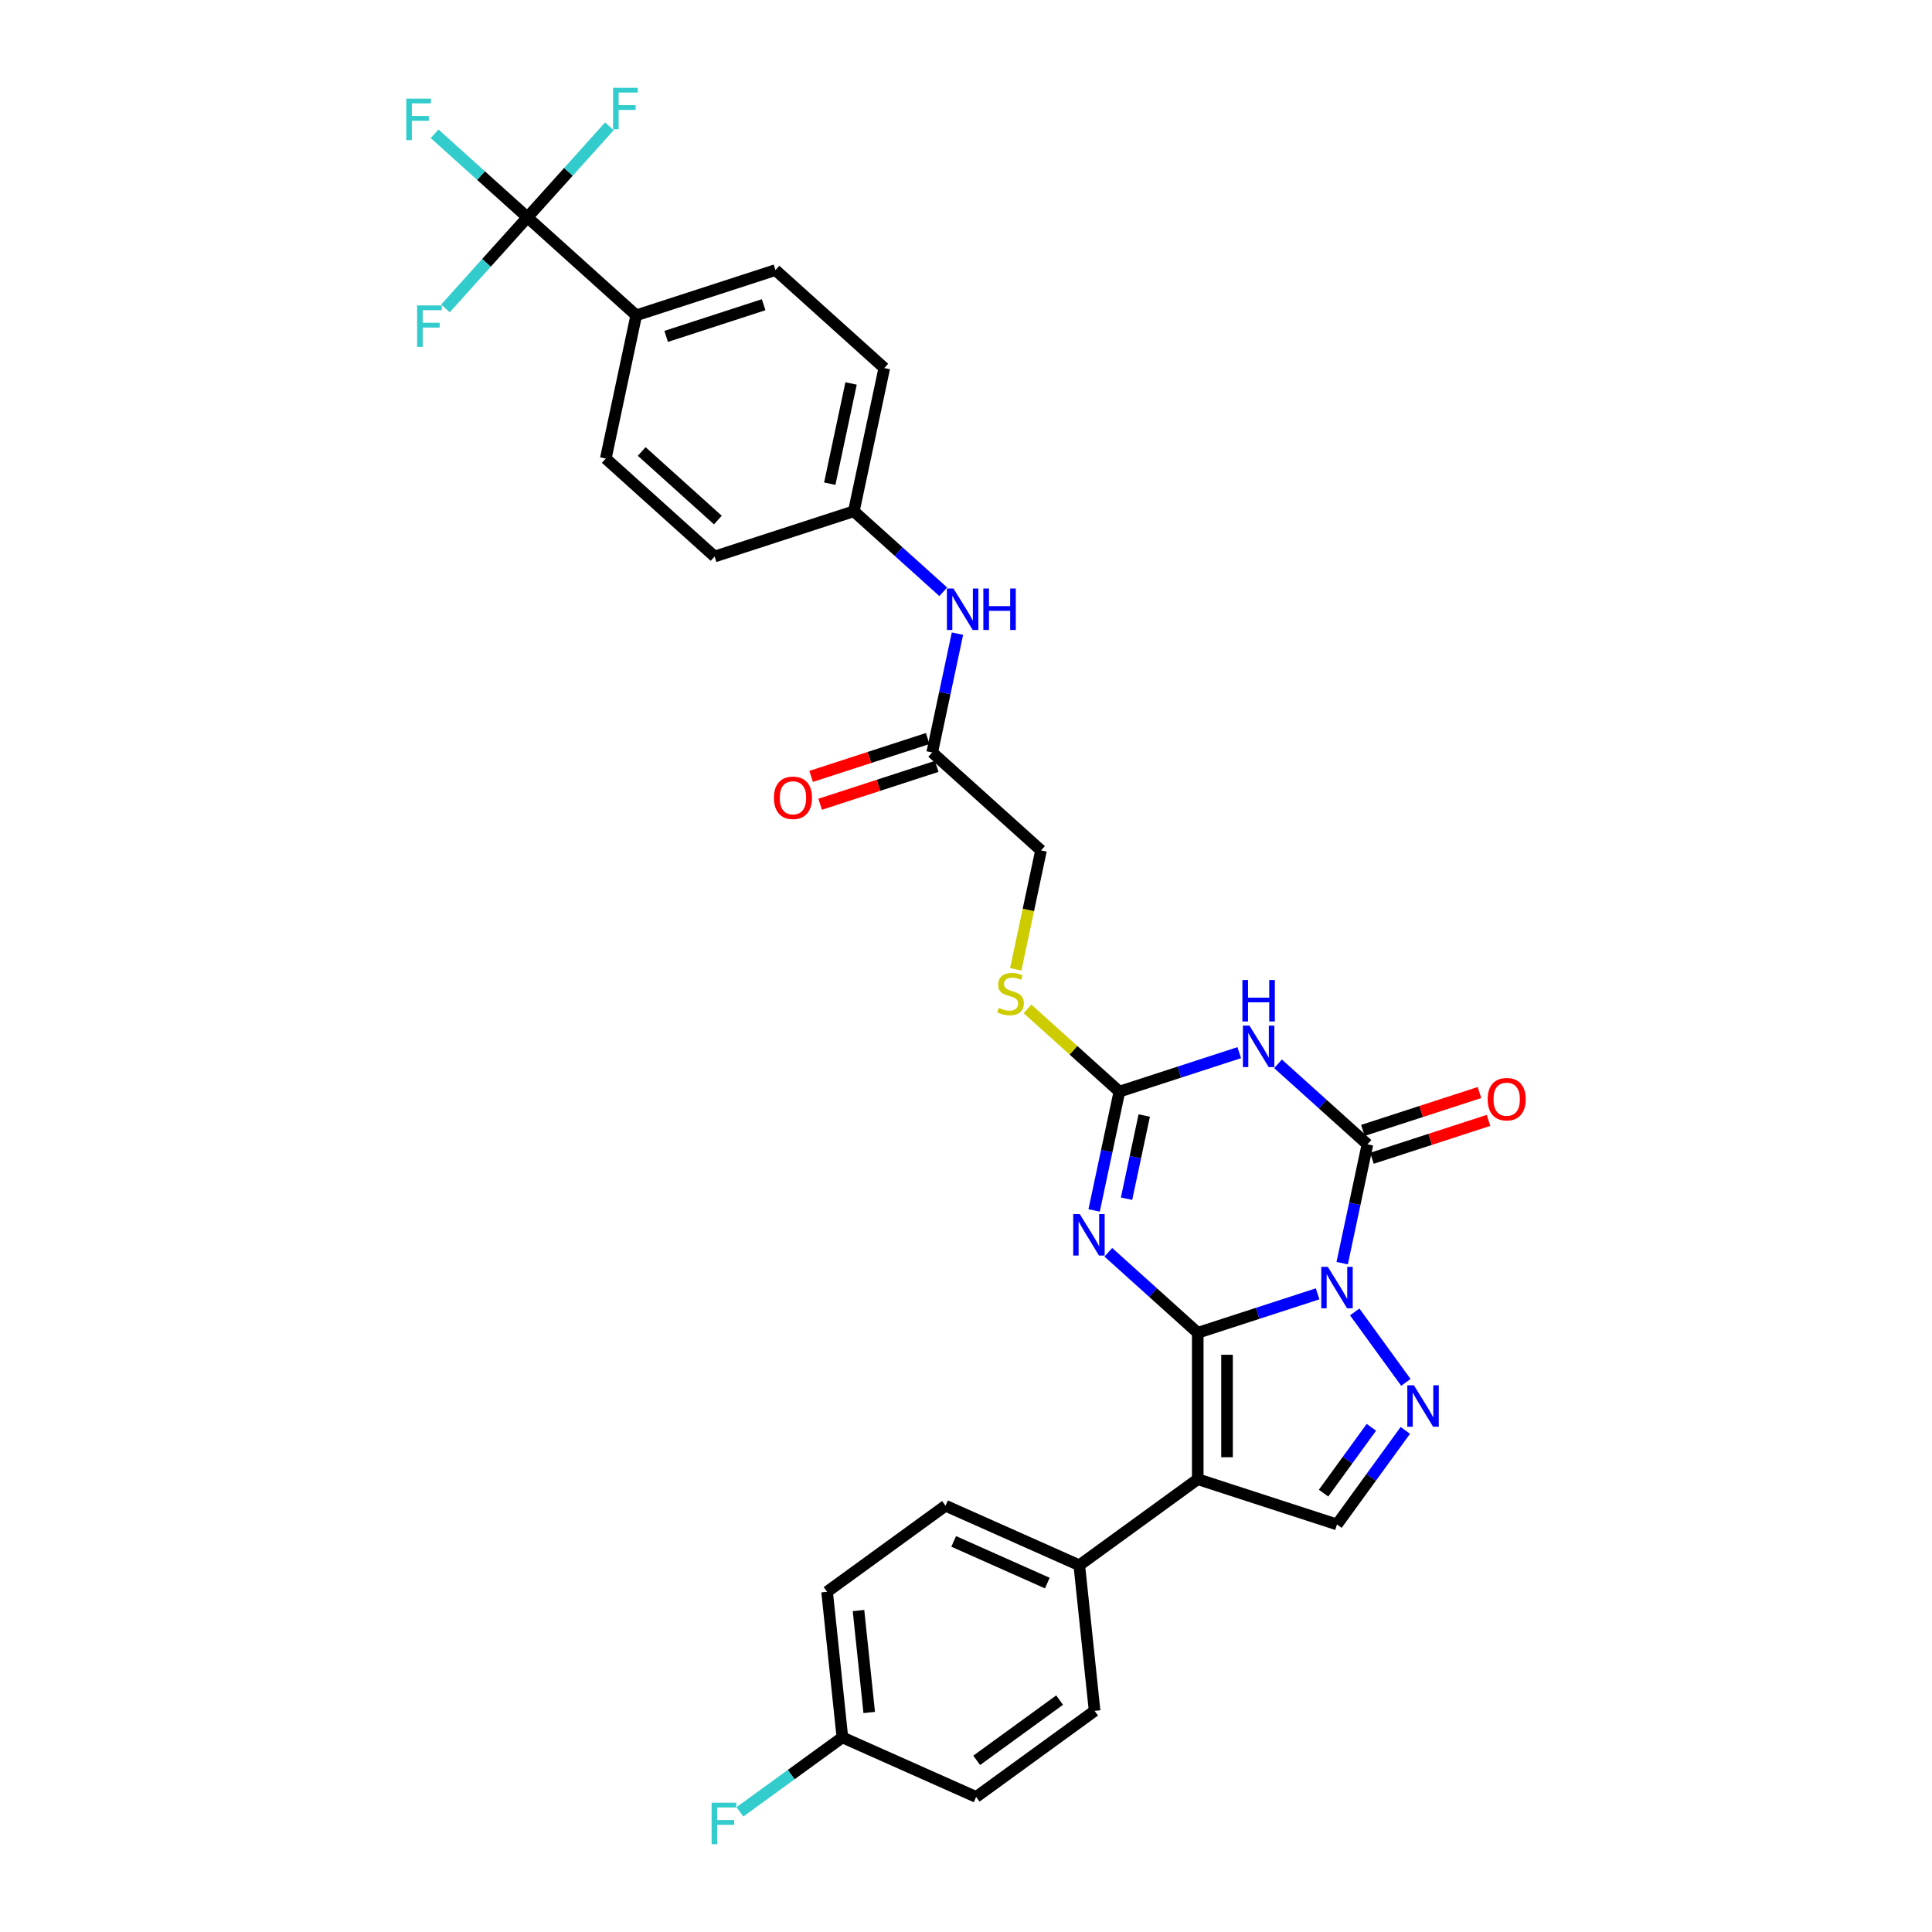 <?xml version='1.0' encoding='iso-8859-1'?>
<svg version='1.1' baseProfile='full'
              xmlns='http://www.w3.org/2000/svg'
                      xmlns:rdkit='http://www.rdkit.org/xml'
                      xmlns:xlink='http://www.w3.org/1999/xlink'
                  xml:space='preserve'
width='1000px' height='1000px' viewBox='0 0 1000 1000'>
<!-- END OF HEADER -->
<rect style='opacity:1.0;fill:#FFFFFF;stroke:none' width='1000' height='1000' x='0' y='0'> </rect>
<path class='bond-0' d='M 619.951,689.852 L 650.971,679.773' style='fill:none;fill-rule:evenodd;stroke:#000000;stroke-width:6px;stroke-linecap:butt;stroke-linejoin:miter;stroke-opacity:1' />
<path class='bond-0' d='M 650.971,679.773 L 681.992,669.694' style='fill:none;fill-rule:evenodd;stroke:#0000FF;stroke-width:6px;stroke-linecap:butt;stroke-linejoin:miter;stroke-opacity:1' />
<path class='bond-1' d='M 619.951,689.852 L 596.808,669.015' style='fill:none;fill-rule:evenodd;stroke:#000000;stroke-width:6px;stroke-linecap:butt;stroke-linejoin:miter;stroke-opacity:1' />
<path class='bond-1' d='M 596.808,669.015 L 573.666,648.177' style='fill:none;fill-rule:evenodd;stroke:#0000FF;stroke-width:6px;stroke-linecap:butt;stroke-linejoin:miter;stroke-opacity:1' />
<path class='bond-3' d='M 619.951,689.852 L 619.951,765.636' style='fill:none;fill-rule:evenodd;stroke:#000000;stroke-width:6px;stroke-linecap:butt;stroke-linejoin:miter;stroke-opacity:1' />
<path class='bond-3' d='M 635.107,701.22 L 635.107,754.268' style='fill:none;fill-rule:evenodd;stroke:#000000;stroke-width:6px;stroke-linecap:butt;stroke-linejoin:miter;stroke-opacity:1' />
<path class='bond-2' d='M 694.709,653.808 L 701.245,623.057' style='fill:none;fill-rule:evenodd;stroke:#0000FF;stroke-width:6px;stroke-linecap:butt;stroke-linejoin:miter;stroke-opacity:1' />
<path class='bond-2' d='M 701.245,623.057 L 707.782,592.306' style='fill:none;fill-rule:evenodd;stroke:#000000;stroke-width:6px;stroke-linecap:butt;stroke-linejoin:miter;stroke-opacity:1' />
<path class='bond-5' d='M 701.198,679.059 L 727.68,715.509' style='fill:none;fill-rule:evenodd;stroke:#0000FF;stroke-width:6px;stroke-linecap:butt;stroke-linejoin:miter;stroke-opacity:1' />
<path class='bond-6' d='M 566.316,626.517 L 572.852,595.766' style='fill:none;fill-rule:evenodd;stroke:#0000FF;stroke-width:6px;stroke-linecap:butt;stroke-linejoin:miter;stroke-opacity:1' />
<path class='bond-6' d='M 572.852,595.766 L 579.389,565.015' style='fill:none;fill-rule:evenodd;stroke:#000000;stroke-width:6px;stroke-linecap:butt;stroke-linejoin:miter;stroke-opacity:1' />
<path class='bond-6' d='M 583.102,620.443 L 587.678,598.917' style='fill:none;fill-rule:evenodd;stroke:#0000FF;stroke-width:6px;stroke-linecap:butt;stroke-linejoin:miter;stroke-opacity:1' />
<path class='bond-6' d='M 587.678,598.917 L 592.253,577.392' style='fill:none;fill-rule:evenodd;stroke:#000000;stroke-width:6px;stroke-linecap:butt;stroke-linejoin:miter;stroke-opacity:1' />
<path class='bond-13' d='M 710.123,599.513 L 740.288,589.712' style='fill:none;fill-rule:evenodd;stroke:#000000;stroke-width:6px;stroke-linecap:butt;stroke-linejoin:miter;stroke-opacity:1' />
<path class='bond-13' d='M 740.288,589.712 L 770.452,579.912' style='fill:none;fill-rule:evenodd;stroke:#FF0000;stroke-width:6px;stroke-linecap:butt;stroke-linejoin:miter;stroke-opacity:1' />
<path class='bond-13' d='M 705.44,585.098 L 735.604,575.298' style='fill:none;fill-rule:evenodd;stroke:#000000;stroke-width:6px;stroke-linecap:butt;stroke-linejoin:miter;stroke-opacity:1' />
<path class='bond-13' d='M 735.604,575.298 L 765.768,565.497' style='fill:none;fill-rule:evenodd;stroke:#FF0000;stroke-width:6px;stroke-linecap:butt;stroke-linejoin:miter;stroke-opacity:1' />
<path class='bond-32' d='M 707.782,592.306 L 684.639,571.468' style='fill:none;fill-rule:evenodd;stroke:#000000;stroke-width:6px;stroke-linecap:butt;stroke-linejoin:miter;stroke-opacity:1' />
<path class='bond-32' d='M 684.639,571.468 L 661.497,550.631' style='fill:none;fill-rule:evenodd;stroke:#0000FF;stroke-width:6px;stroke-linecap:butt;stroke-linejoin:miter;stroke-opacity:1' />
<path class='bond-7' d='M 619.951,765.636 L 692.025,789.054' style='fill:none;fill-rule:evenodd;stroke:#000000;stroke-width:6px;stroke-linecap:butt;stroke-linejoin:miter;stroke-opacity:1' />
<path class='bond-9' d='M 619.951,765.636 L 558.64,810.181' style='fill:none;fill-rule:evenodd;stroke:#000000;stroke-width:6px;stroke-linecap:butt;stroke-linejoin:miter;stroke-opacity:1' />
<path class='bond-4' d='M 641.43,544.857 L 610.409,554.936' style='fill:none;fill-rule:evenodd;stroke:#0000FF;stroke-width:6px;stroke-linecap:butt;stroke-linejoin:miter;stroke-opacity:1' />
<path class='bond-4' d='M 610.409,554.936 L 579.389,565.015' style='fill:none;fill-rule:evenodd;stroke:#000000;stroke-width:6px;stroke-linecap:butt;stroke-linejoin:miter;stroke-opacity:1' />
<path class='bond-31' d='M 727.397,740.37 L 709.711,764.712' style='fill:none;fill-rule:evenodd;stroke:#0000FF;stroke-width:6px;stroke-linecap:butt;stroke-linejoin:miter;stroke-opacity:1' />
<path class='bond-31' d='M 709.711,764.712 L 692.025,789.054' style='fill:none;fill-rule:evenodd;stroke:#000000;stroke-width:6px;stroke-linecap:butt;stroke-linejoin:miter;stroke-opacity:1' />
<path class='bond-31' d='M 709.829,738.763 L 697.449,755.803' style='fill:none;fill-rule:evenodd;stroke:#0000FF;stroke-width:6px;stroke-linecap:butt;stroke-linejoin:miter;stroke-opacity:1' />
<path class='bond-31' d='M 697.449,755.803 L 685.069,772.843' style='fill:none;fill-rule:evenodd;stroke:#000000;stroke-width:6px;stroke-linecap:butt;stroke-linejoin:miter;stroke-opacity:1' />
<path class='bond-12' d='M 579.389,565.015 L 555.617,543.611' style='fill:none;fill-rule:evenodd;stroke:#000000;stroke-width:6px;stroke-linecap:butt;stroke-linejoin:miter;stroke-opacity:1' />
<path class='bond-12' d='M 555.617,543.611 L 531.846,522.208' style='fill:none;fill-rule:evenodd;stroke:#CCCC00;stroke-width:6px;stroke-linecap:butt;stroke-linejoin:miter;stroke-opacity:1' />
<path class='bond-8' d='M 272.991,112.504 L 329.309,163.213' style='fill:none;fill-rule:evenodd;stroke:#000000;stroke-width:6px;stroke-linecap:butt;stroke-linejoin:miter;stroke-opacity:1' />
<path class='bond-16' d='M 272.991,112.504 L 248.97,90.875' style='fill:none;fill-rule:evenodd;stroke:#000000;stroke-width:6px;stroke-linecap:butt;stroke-linejoin:miter;stroke-opacity:1' />
<path class='bond-16' d='M 248.97,90.875 L 224.948,69.246' style='fill:none;fill-rule:evenodd;stroke:#33CCCC;stroke-width:6px;stroke-linecap:butt;stroke-linejoin:miter;stroke-opacity:1' />
<path class='bond-17' d='M 272.991,112.504 L 294.208,88.94' style='fill:none;fill-rule:evenodd;stroke:#000000;stroke-width:6px;stroke-linecap:butt;stroke-linejoin:miter;stroke-opacity:1' />
<path class='bond-17' d='M 294.208,88.94 L 315.425,65.376' style='fill:none;fill-rule:evenodd;stroke:#33CCCC;stroke-width:6px;stroke-linecap:butt;stroke-linejoin:miter;stroke-opacity:1' />
<path class='bond-18' d='M 272.991,112.504 L 251.774,136.068' style='fill:none;fill-rule:evenodd;stroke:#000000;stroke-width:6px;stroke-linecap:butt;stroke-linejoin:miter;stroke-opacity:1' />
<path class='bond-18' d='M 251.774,136.068 L 230.557,159.631' style='fill:none;fill-rule:evenodd;stroke:#33CCCC;stroke-width:6px;stroke-linecap:butt;stroke-linejoin:miter;stroke-opacity:1' />
<path class='bond-19' d='M 558.64,810.181 L 489.408,779.357' style='fill:none;fill-rule:evenodd;stroke:#000000;stroke-width:6px;stroke-linecap:butt;stroke-linejoin:miter;stroke-opacity:1' />
<path class='bond-19' d='M 542.091,819.403 L 493.628,797.827' style='fill:none;fill-rule:evenodd;stroke:#000000;stroke-width:6px;stroke-linecap:butt;stroke-linejoin:miter;stroke-opacity:1' />
<path class='bond-20' d='M 558.64,810.181 L 566.562,885.549' style='fill:none;fill-rule:evenodd;stroke:#000000;stroke-width:6px;stroke-linecap:butt;stroke-linejoin:miter;stroke-opacity:1' />
<path class='bond-10' d='M 329.309,163.213 L 401.384,139.795' style='fill:none;fill-rule:evenodd;stroke:#000000;stroke-width:6px;stroke-linecap:butt;stroke-linejoin:miter;stroke-opacity:1' />
<path class='bond-10' d='M 344.804,174.115 L 395.257,157.722' style='fill:none;fill-rule:evenodd;stroke:#000000;stroke-width:6px;stroke-linecap:butt;stroke-linejoin:miter;stroke-opacity:1' />
<path class='bond-34' d='M 329.309,163.213 L 313.553,237.341' style='fill:none;fill-rule:evenodd;stroke:#000000;stroke-width:6px;stroke-linecap:butt;stroke-linejoin:miter;stroke-opacity:1' />
<path class='bond-11' d='M 482.508,389.469 L 538.827,440.178' style='fill:none;fill-rule:evenodd;stroke:#000000;stroke-width:6px;stroke-linecap:butt;stroke-linejoin:miter;stroke-opacity:1' />
<path class='bond-14' d='M 482.508,389.469 L 489.045,358.718' style='fill:none;fill-rule:evenodd;stroke:#000000;stroke-width:6px;stroke-linecap:butt;stroke-linejoin:miter;stroke-opacity:1' />
<path class='bond-14' d='M 489.045,358.718 L 495.581,327.967' style='fill:none;fill-rule:evenodd;stroke:#0000FF;stroke-width:6px;stroke-linecap:butt;stroke-linejoin:miter;stroke-opacity:1' />
<path class='bond-15' d='M 480.166,382.261 L 450.002,392.062' style='fill:none;fill-rule:evenodd;stroke:#000000;stroke-width:6px;stroke-linecap:butt;stroke-linejoin:miter;stroke-opacity:1' />
<path class='bond-15' d='M 450.002,392.062 L 419.838,401.863' style='fill:none;fill-rule:evenodd;stroke:#FF0000;stroke-width:6px;stroke-linecap:butt;stroke-linejoin:miter;stroke-opacity:1' />
<path class='bond-15' d='M 484.85,396.676 L 454.686,406.477' style='fill:none;fill-rule:evenodd;stroke:#000000;stroke-width:6px;stroke-linecap:butt;stroke-linejoin:miter;stroke-opacity:1' />
<path class='bond-15' d='M 454.686,406.477 L 424.522,416.278' style='fill:none;fill-rule:evenodd;stroke:#FF0000;stroke-width:6px;stroke-linecap:butt;stroke-linejoin:miter;stroke-opacity:1' />
<path class='bond-23' d='M 525.747,501.711 L 532.287,470.944' style='fill:none;fill-rule:evenodd;stroke:#CCCC00;stroke-width:6px;stroke-linecap:butt;stroke-linejoin:miter;stroke-opacity:1' />
<path class='bond-23' d='M 532.287,470.944 L 538.827,440.178' style='fill:none;fill-rule:evenodd;stroke:#000000;stroke-width:6px;stroke-linecap:butt;stroke-linejoin:miter;stroke-opacity:1' />
<path class='bond-24' d='M 488.231,306.307 L 465.088,285.469' style='fill:none;fill-rule:evenodd;stroke:#0000FF;stroke-width:6px;stroke-linecap:butt;stroke-linejoin:miter;stroke-opacity:1' />
<path class='bond-24' d='M 465.088,285.469 L 441.946,264.632' style='fill:none;fill-rule:evenodd;stroke:#000000;stroke-width:6px;stroke-linecap:butt;stroke-linejoin:miter;stroke-opacity:1' />
<path class='bond-29' d='M 489.408,779.357 L 428.098,823.901' style='fill:none;fill-rule:evenodd;stroke:#000000;stroke-width:6px;stroke-linecap:butt;stroke-linejoin:miter;stroke-opacity:1' />
<path class='bond-28' d='M 566.562,885.549 L 505.251,930.094' style='fill:none;fill-rule:evenodd;stroke:#000000;stroke-width:6px;stroke-linecap:butt;stroke-linejoin:miter;stroke-opacity:1' />
<path class='bond-28' d='M 548.456,879.969 L 505.539,911.15' style='fill:none;fill-rule:evenodd;stroke:#000000;stroke-width:6px;stroke-linecap:butt;stroke-linejoin:miter;stroke-opacity:1' />
<path class='bond-21' d='M 401.384,139.795 L 457.703,190.504' style='fill:none;fill-rule:evenodd;stroke:#000000;stroke-width:6px;stroke-linecap:butt;stroke-linejoin:miter;stroke-opacity:1' />
<path class='bond-22' d='M 313.553,237.341 L 369.871,288.05' style='fill:none;fill-rule:evenodd;stroke:#000000;stroke-width:6px;stroke-linecap:butt;stroke-linejoin:miter;stroke-opacity:1' />
<path class='bond-22' d='M 332.143,233.684 L 371.566,269.18' style='fill:none;fill-rule:evenodd;stroke:#000000;stroke-width:6px;stroke-linecap:butt;stroke-linejoin:miter;stroke-opacity:1' />
<path class='bond-26' d='M 441.946,264.632 L 457.703,190.504' style='fill:none;fill-rule:evenodd;stroke:#000000;stroke-width:6px;stroke-linecap:butt;stroke-linejoin:miter;stroke-opacity:1' />
<path class='bond-26' d='M 429.484,250.361 L 440.514,198.472' style='fill:none;fill-rule:evenodd;stroke:#000000;stroke-width:6px;stroke-linecap:butt;stroke-linejoin:miter;stroke-opacity:1' />
<path class='bond-27' d='M 441.946,264.632 L 369.871,288.05' style='fill:none;fill-rule:evenodd;stroke:#000000;stroke-width:6px;stroke-linecap:butt;stroke-linejoin:miter;stroke-opacity:1' />
<path class='bond-25' d='M 436.019,899.27 L 428.098,823.901' style='fill:none;fill-rule:evenodd;stroke:#000000;stroke-width:6px;stroke-linecap:butt;stroke-linejoin:miter;stroke-opacity:1' />
<path class='bond-25' d='M 449.905,886.38 L 444.36,833.622' style='fill:none;fill-rule:evenodd;stroke:#000000;stroke-width:6px;stroke-linecap:butt;stroke-linejoin:miter;stroke-opacity:1' />
<path class='bond-30' d='M 436.019,899.27 L 409.502,918.536' style='fill:none;fill-rule:evenodd;stroke:#000000;stroke-width:6px;stroke-linecap:butt;stroke-linejoin:miter;stroke-opacity:1' />
<path class='bond-30' d='M 409.502,918.536 L 382.985,937.802' style='fill:none;fill-rule:evenodd;stroke:#33CCCC;stroke-width:6px;stroke-linecap:butt;stroke-linejoin:miter;stroke-opacity:1' />
<path class='bond-33' d='M 436.019,899.27 L 505.251,930.094' style='fill:none;fill-rule:evenodd;stroke:#000000;stroke-width:6px;stroke-linecap:butt;stroke-linejoin:miter;stroke-opacity:1' />
<path  class='atom-1' d='M 687.281 655.703
L 694.314 667.07
Q 695.011 668.192, 696.133 670.223
Q 697.254 672.254, 697.315 672.375
L 697.315 655.703
L 700.164 655.703
L 700.164 677.165
L 697.224 677.165
L 689.676 664.736
Q 688.797 663.281, 687.857 661.614
Q 686.948 659.947, 686.675 659.431
L 686.675 677.165
L 683.886 677.165
L 683.886 655.703
L 687.281 655.703
' fill='#0000FF'/>
<path  class='atom-2' d='M 558.888 628.412
L 565.921 639.779
Q 566.618 640.901, 567.74 642.932
Q 568.861 644.963, 568.922 645.084
L 568.922 628.412
L 571.771 628.412
L 571.771 649.874
L 568.831 649.874
L 561.283 637.445
Q 560.404 635.99, 559.464 634.323
Q 558.555 632.656, 558.282 632.14
L 558.282 649.874
L 555.493 649.874
L 555.493 628.412
L 558.888 628.412
' fill='#0000FF'/>
<path  class='atom-5' d='M 646.719 530.866
L 653.752 542.233
Q 654.449 543.355, 655.571 545.386
Q 656.692 547.417, 656.753 547.538
L 656.753 530.866
L 659.602 530.866
L 659.602 552.328
L 656.662 552.328
L 649.114 539.899
Q 648.235 538.444, 647.295 536.777
Q 646.386 535.11, 646.113 534.594
L 646.113 552.328
L 643.324 552.328
L 643.324 530.866
L 646.719 530.866
' fill='#0000FF'/>
<path  class='atom-5' d='M 643.066 507.257
L 645.977 507.257
L 645.977 516.382
L 656.95 516.382
L 656.95 507.257
L 659.86 507.257
L 659.86 528.719
L 656.95 528.719
L 656.95 518.807
L 645.977 518.807
L 645.977 528.719
L 643.066 528.719
L 643.066 507.257
' fill='#0000FF'/>
<path  class='atom-6' d='M 731.826 717.013
L 738.859 728.381
Q 739.556 729.502, 740.677 731.533
Q 741.799 733.564, 741.86 733.686
L 741.86 717.013
L 744.709 717.013
L 744.709 738.475
L 741.769 738.475
L 734.221 726.047
Q 733.342 724.591, 732.402 722.924
Q 731.492 721.257, 731.22 720.742
L 731.22 738.475
L 728.431 738.475
L 728.431 717.013
L 731.826 717.013
' fill='#0000FF'/>
<path  class='atom-13' d='M 517.008 521.672
Q 517.25 521.763, 518.25 522.187
Q 519.251 522.612, 520.342 522.885
Q 521.464 523.127, 522.555 523.127
Q 524.586 523.127, 525.768 522.157
Q 526.95 521.157, 526.95 519.429
Q 526.95 518.247, 526.344 517.519
Q 525.768 516.792, 524.859 516.397
Q 523.949 516.003, 522.434 515.549
Q 520.524 514.973, 519.372 514.427
Q 518.25 513.881, 517.432 512.73
Q 516.644 511.578, 516.644 509.638
Q 516.644 506.94, 518.463 505.272
Q 520.312 503.605, 523.949 503.605
Q 526.435 503.605, 529.254 504.787
L 528.557 507.122
Q 525.98 506.061, 524.04 506.061
Q 521.949 506.061, 520.797 506.94
Q 519.645 507.788, 519.675 509.274
Q 519.675 510.426, 520.251 511.123
Q 520.857 511.82, 521.706 512.214
Q 522.585 512.608, 524.04 513.063
Q 525.98 513.669, 527.132 514.276
Q 528.284 514.882, 529.103 516.125
Q 529.951 517.337, 529.951 519.429
Q 529.951 522.4, 527.951 524.006
Q 525.98 525.582, 522.676 525.582
Q 520.766 525.582, 519.311 525.158
Q 517.887 524.764, 516.189 524.067
L 517.008 521.672
' fill='#CCCC00'/>
<path  class='atom-14' d='M 770.004 568.948
Q 770.004 563.795, 772.551 560.915
Q 775.097 558.035, 779.856 558.035
Q 784.616 558.035, 787.162 560.915
Q 789.708 563.795, 789.708 568.948
Q 789.708 574.162, 787.132 577.133
Q 784.555 580.073, 779.856 580.073
Q 775.127 580.073, 772.551 577.133
Q 770.004 574.192, 770.004 568.948
M 779.856 577.648
Q 783.13 577.648, 784.888 575.465
Q 786.677 573.253, 786.677 568.948
Q 786.677 564.734, 784.888 562.613
Q 783.13 560.46, 779.856 560.46
Q 776.582 560.46, 774.794 562.582
Q 773.036 564.704, 773.036 568.948
Q 773.036 573.283, 774.794 575.465
Q 776.582 577.648, 779.856 577.648
' fill='#FF0000'/>
<path  class='atom-15' d='M 493.52 304.61
L 500.553 315.978
Q 501.25 317.099, 502.372 319.13
Q 503.494 321.161, 503.554 321.282
L 503.554 304.61
L 506.404 304.61
L 506.404 326.072
L 503.463 326.072
L 495.915 313.643
Q 495.036 312.188, 494.096 310.521
Q 493.187 308.854, 492.914 308.339
L 492.914 326.072
L 490.125 326.072
L 490.125 304.61
L 493.52 304.61
' fill='#0000FF'/>
<path  class='atom-15' d='M 508.98 304.61
L 511.89 304.61
L 511.89 313.734
L 522.864 313.734
L 522.864 304.61
L 525.774 304.61
L 525.774 326.072
L 522.864 326.072
L 522.864 316.159
L 511.89 316.159
L 511.89 326.072
L 508.98 326.072
L 508.98 304.61
' fill='#0000FF'/>
<path  class='atom-16' d='M 400.582 412.948
Q 400.582 407.795, 403.128 404.915
Q 405.674 402.035, 410.434 402.035
Q 415.193 402.035, 417.739 404.915
Q 420.285 407.795, 420.285 412.948
Q 420.285 418.162, 417.709 421.133
Q 415.132 424.073, 410.434 424.073
Q 405.705 424.073, 403.128 421.133
Q 400.582 418.192, 400.582 412.948
M 410.434 421.648
Q 413.707 421.648, 415.466 419.465
Q 417.254 417.252, 417.254 412.948
Q 417.254 408.734, 415.466 406.612
Q 413.707 404.46, 410.434 404.46
Q 407.16 404.46, 405.371 406.582
Q 403.613 408.704, 403.613 412.948
Q 403.613 417.283, 405.371 419.465
Q 407.16 421.648, 410.434 421.648
' fill='#FF0000'/>
<path  class='atom-17' d='M 210.292 51.064
L 223.054 51.064
L 223.054 53.519
L 213.172 53.519
L 213.172 60.036
L 221.962 60.036
L 221.962 62.522
L 213.172 62.522
L 213.172 72.526
L 210.292 72.526
L 210.292 51.064
' fill='#33CCCC'/>
<path  class='atom-18' d='M 317.319 45.455
L 330.081 45.455
L 330.081 47.91
L 320.199 47.91
L 320.199 54.427
L 328.99 54.427
L 328.99 56.913
L 320.199 56.913
L 320.199 66.916
L 317.319 66.916
L 317.319 45.455
' fill='#33CCCC'/>
<path  class='atom-19' d='M 215.901 158.091
L 228.663 158.091
L 228.663 160.547
L 218.781 160.547
L 218.781 167.064
L 227.572 167.064
L 227.572 169.55
L 218.781 169.55
L 218.781 179.553
L 215.901 179.553
L 215.901 158.091
' fill='#33CCCC'/>
<path  class='atom-31' d='M 368.328 933.083
L 381.09 933.083
L 381.09 935.539
L 371.208 935.539
L 371.208 942.056
L 379.999 942.056
L 379.999 944.542
L 371.208 944.542
L 371.208 954.545
L 368.328 954.545
L 368.328 933.083
' fill='#33CCCC'/>
</svg>
